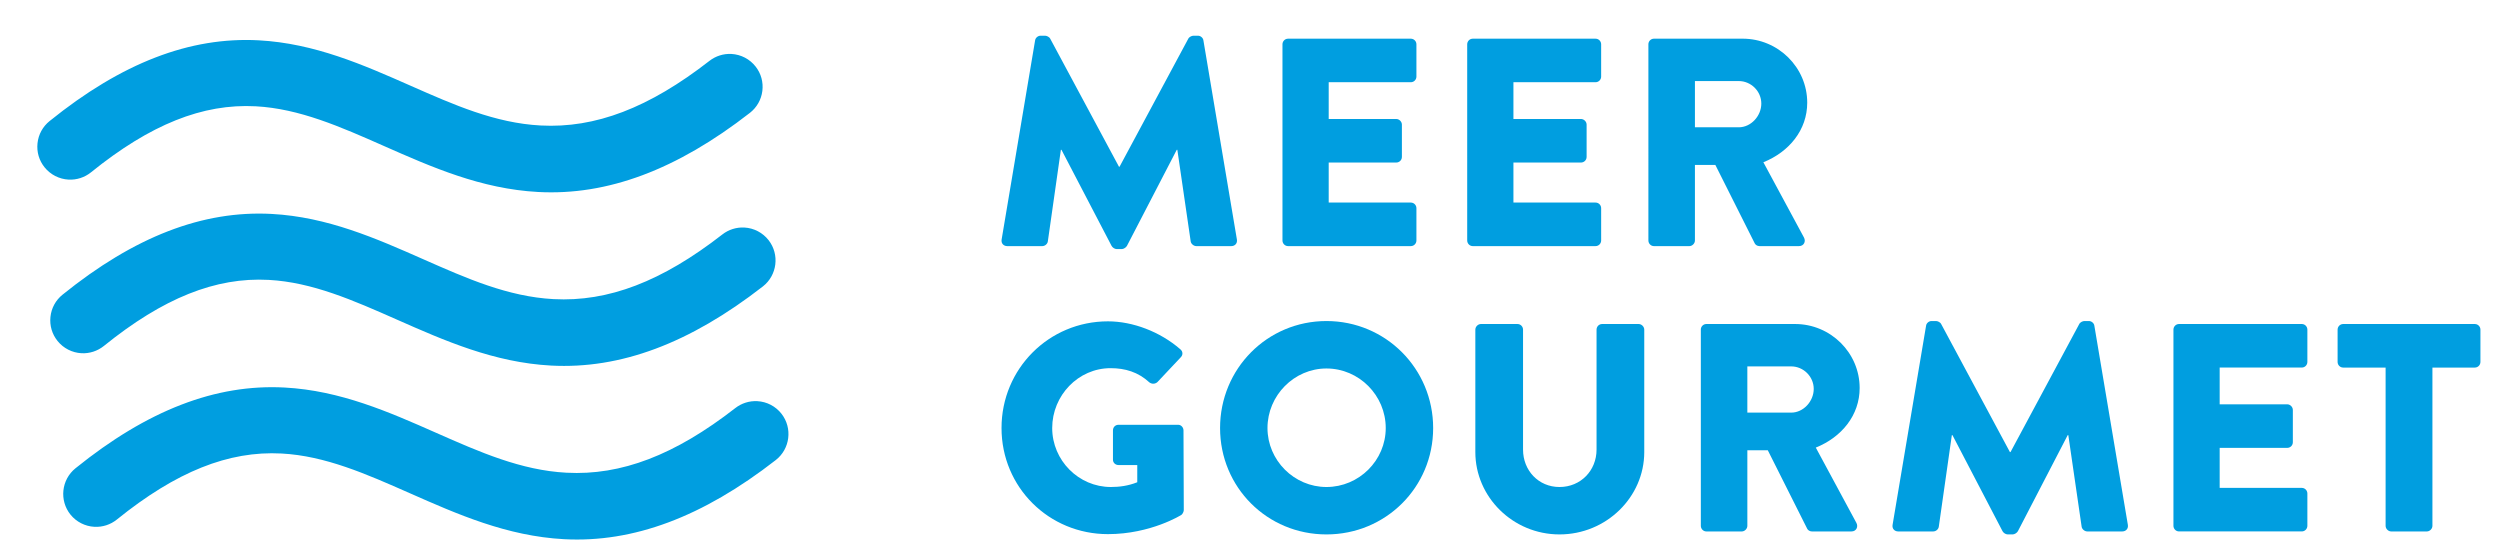 <?xml version="1.0" encoding="utf-8"?>
<!-- Generator: Adobe Illustrator 14.0.0, SVG Export Plug-In . SVG Version: 6.00 Build 43363)  -->
<!DOCTYPE svg PUBLIC "-//W3C//DTD SVG 1.1//EN" "http://www.w3.org/Graphics/SVG/1.1/DTD/svg11.dtd">
<svg version="1.1" id="Ebene_1" xmlns="http://www.w3.org/2000/svg" xmlns:xlink="http://www.w3.org/1999/xlink" x="0px" y="0px"
	 width="218.452px" height="48.81px" viewBox="0 0 218.452 48.81" enable-background="new 0 0 218.452 48.81" xml:space="preserve">
<g>
	<path fill="#009EE0" d="M68.291,36.159c-0.513-0.658-1.283-1.062-2.118-1.105c-0.691-0.038-1.374,0.177-1.922,0.604
		c-5.282,4.11-9.971,5.905-14.757,5.648c-3.971-0.213-7.566-1.801-11.372-3.481c-4.118-1.82-8.377-3.701-13.253-3.963
		c-6.016-0.323-11.995,1.985-18.276,7.058c-1.234,0.996-1.428,2.813-0.431,4.05c0.51,0.631,1.272,1.02,2.086,1.063
		c0.711,0.038,1.407-0.188,1.961-0.634c5.185-4.187,9.761-6.021,14.4-5.771c3.812,0.204,7.393,1.786,11.185,3.461
		c4.184,1.848,8.507,3.758,13.49,4.025c6.056,0.324,12.109-1.938,18.504-6.915C69.04,39.223,69.265,37.412,68.291,36.159"/>
	<path fill="#009EE0" d="M9.079,30.228c5.184-4.187,9.76-6.021,14.4-5.771c3.812,0.205,7.394,1.788,11.187,3.464
		c4.181,1.847,8.504,3.756,13.486,4.023c6.058,0.324,12.111-1.938,18.507-6.914c1.251-0.976,1.477-2.788,0.503-4.041
		c-0.513-0.658-1.286-1.062-2.12-1.107c-0.69-0.036-1.373,0.178-1.921,0.604c-5.282,4.111-9.972,5.907-14.758,5.651
		c-3.974-0.214-7.567-1.802-11.371-3.482c-4.121-1.82-8.379-3.7-13.253-3.962c-6.016-0.323-11.995,1.985-18.277,7.058
		c-0.598,0.482-0.973,1.17-1.053,1.934c-0.082,0.766,0.14,1.517,0.623,2.114c0.511,0.633,1.271,1.022,2.086,1.066
		C7.827,30.902,8.523,30.675,9.079,30.228"/>
	<path fill="#009EE0" d="M7.948,15.061c5.186-4.188,9.763-6.022,14.402-5.773c3.813,0.205,7.394,1.788,11.185,3.463
		c4.183,1.848,8.506,3.758,13.488,4.025c6.056,0.325,12.109-1.938,18.505-6.915c0.606-0.474,0.992-1.154,1.087-1.916
		c0.095-0.763-0.112-1.519-0.584-2.123c-0.513-0.659-1.285-1.063-2.119-1.108c-0.691-0.036-1.373,0.179-1.92,0.605
		c-5.282,4.109-9.971,5.904-14.758,5.646c-3.974-0.213-7.567-1.801-11.371-3.481c-4.124-1.82-8.381-3.699-13.254-3.961
		C16.592,3.2,10.615,5.507,4.332,10.58c-0.598,0.483-0.973,1.17-1.054,1.934c-0.082,0.765,0.139,1.516,0.622,2.113
		c0.512,0.633,1.272,1.023,2.087,1.067C6.699,15.732,7.395,15.506,7.948,15.061"/>
	<path fill="#009EE0" d="M90.447,3.535c0.027-0.233,0.259-0.414,0.466-0.414h0.414c0.13,0,0.363,0.102,0.441,0.258l6.008,11.188
		h0.052l6.007-11.188c0.078-0.156,0.312-0.258,0.441-0.258h0.414c0.207,0,0.44,0.181,0.466,0.414l2.927,17.402
		c0.052,0.336-0.182,0.569-0.493,0.569h-3.055c-0.233,0-0.466-0.207-0.492-0.415l-1.166-8.001h-0.052l-4.35,8.391
		c-0.078,0.154-0.311,0.283-0.44,0.283h-0.467c-0.155,0-0.362-0.129-0.44-0.283l-4.376-8.391H92.7l-1.139,8.001
		c-0.026,0.208-0.234,0.415-0.492,0.415h-3.056c-0.311,0-0.544-0.233-0.492-0.569L90.447,3.535z"/>
	<path fill="#009EE0" d="M112.063,3.871c0-0.258,0.207-0.491,0.492-0.491h10.721c0.285,0,0.492,0.233,0.492,0.491v2.823
		c0,0.258-0.207,0.491-0.492,0.491h-7.173v3.212h5.904c0.259,0,0.492,0.234,0.492,0.492v2.823c0,0.284-0.233,0.491-0.492,0.491
		h-5.904V17.7h7.173c0.285,0,0.492,0.233,0.492,0.491v2.823c0,0.258-0.207,0.492-0.492,0.492h-10.721
		c-0.285,0-0.492-0.234-0.492-0.492V3.871z"/>
	<path fill="#009EE0" d="M128.205,3.871c0-0.258,0.207-0.491,0.492-0.491h10.72c0.286,0,0.493,0.233,0.493,0.491v2.823
		c0,0.258-0.207,0.491-0.493,0.491h-7.172v3.212h5.903c0.26,0,0.492,0.234,0.492,0.492v2.823c0,0.284-0.232,0.491-0.492,0.491
		h-5.903V17.7h7.172c0.286,0,0.493,0.233,0.493,0.491v2.823c0,0.258-0.207,0.492-0.493,0.492h-10.72
		c-0.285,0-0.492-0.234-0.492-0.492V3.871z"/>
	<path fill="#009EE0" d="M151.937,11.123c1.062,0,1.968-0.984,1.968-2.072s-0.906-1.968-1.968-1.968h-3.833v4.04H151.937z
		 M144.037,3.871c0-0.259,0.207-0.492,0.492-0.492h7.742c3.107,0,5.646,2.512,5.646,5.595c0,2.381-1.58,4.298-3.832,5.204
		l3.548,6.578c0.181,0.335,0,0.75-0.441,0.75h-3.444c-0.207,0-0.361-0.129-0.414-0.234l-3.444-6.859h-1.786v6.602
		c0,0.258-0.232,0.492-0.492,0.492h-3.082c-0.285,0-0.492-0.234-0.492-0.492V3.871z"/>
	<path fill="#009EE0" d="M96.811,28.079c2.175,0,4.557,0.906,6.318,2.434c0.233,0.183,0.259,0.493,0.052,0.701l-2.046,2.174
		c-0.206,0.182-0.491,0.182-0.699,0.027c-0.983-0.907-2.123-1.244-3.392-1.244c-2.823,0-5.102,2.383-5.102,5.231
		c0,2.822,2.305,5.153,5.127,5.153c0.752,0,1.528-0.104,2.306-0.415v-1.503h-1.632c-0.285,0-0.492-0.206-0.492-0.465v-2.563
		c0-0.285,0.207-0.492,0.492-0.492h5.205c0.259,0,0.466,0.233,0.466,0.492l0.026,6.965c0,0.131-0.103,0.338-0.207,0.416
		c0,0-2.667,1.683-6.422,1.683c-5.154,0-9.297-4.092-9.297-9.271C87.514,32.222,91.657,28.079,96.811,28.079"/>
	<path fill="#009EE0" d="M115.906,42.555c2.85,0,5.181-2.33,5.181-5.153c0-2.849-2.331-5.204-5.181-5.204
		c-2.821,0-5.152,2.355-5.152,5.204C110.754,40.225,113.085,42.555,115.906,42.555 M115.906,28.053c5.181,0,9.324,4.169,9.324,9.349
		c0,5.179-4.144,9.296-9.324,9.296c-5.178,0-9.295-4.117-9.295-9.296C106.611,32.222,110.729,28.053,115.906,28.053"/>
	<path fill="#009EE0" d="M128.916,28.804c0-0.259,0.232-0.492,0.492-0.492h3.185c0.284,0,0.492,0.233,0.492,0.492v10.487
		c0,1.813,1.346,3.264,3.185,3.264c1.865,0,3.238-1.45,3.238-3.264V28.804c0-0.259,0.207-0.492,0.491-0.492h3.185
		c0.258,0,0.493,0.233,0.493,0.492V39.5c0,3.936-3.315,7.198-7.407,7.198c-4.065,0-7.354-3.263-7.354-7.198V28.804z"/>
	<path fill="#009EE0" d="M156.518,36.055c1.06,0,1.967-0.983,1.967-2.071s-0.907-1.968-1.967-1.968h-3.834v4.039H156.518z
		 M148.618,28.804c0-0.259,0.206-0.492,0.492-0.492h7.743c3.106,0,5.645,2.512,5.645,5.594c0,2.382-1.579,4.299-3.832,5.205
		l3.547,6.578c0.182,0.335,0,0.75-0.439,0.75h-3.444c-0.208,0-0.362-0.13-0.413-0.234l-3.445-6.86h-1.787v6.603
		c0,0.258-0.233,0.492-0.492,0.492h-3.081c-0.286,0-0.492-0.234-0.492-0.492V28.804z"/>
	<path fill="#009EE0" d="M168.301,28.468c0.024-0.233,0.258-0.415,0.465-0.415h0.414c0.131,0,0.362,0.103,0.44,0.259l6.007,11.188
		h0.055l6.006-11.188c0.078-0.156,0.311-0.259,0.439-0.259h0.415c0.208,0,0.44,0.182,0.466,0.415l2.928,17.401
		c0.052,0.336-0.182,0.569-0.493,0.569h-3.056c-0.233,0-0.465-0.207-0.492-0.415l-1.164-8.001h-0.053l-4.351,8.391
		c-0.077,0.154-0.312,0.283-0.44,0.283h-0.467c-0.154,0-0.361-0.129-0.439-0.283l-4.375-8.391h-0.053l-1.14,8.001
		c-0.026,0.208-0.233,0.415-0.491,0.415h-3.057c-0.311,0-0.544-0.233-0.492-0.569L168.301,28.468z"/>
	<path fill="#009EE0" d="M189.917,28.804c0-0.259,0.207-0.492,0.491-0.492h10.722c0.284,0,0.49,0.233,0.49,0.492v2.822
		c0,0.259-0.206,0.491-0.49,0.491h-7.173v3.212h5.902c0.261,0,0.492,0.234,0.492,0.492v2.823c0,0.285-0.231,0.492-0.492,0.492
		h-5.902v3.496h7.173c0.284,0,0.49,0.232,0.49,0.49v2.823c0,0.258-0.206,0.492-0.49,0.492h-10.722c-0.284,0-0.491-0.234-0.491-0.492
		V28.804z"/>
	<path fill="#009EE0" d="M208.455,32.119h-3.703c-0.285,0-0.491-0.233-0.491-0.492v-2.822c0-0.259,0.206-0.492,0.491-0.492h11.498
		c0.285,0,0.492,0.233,0.492,0.492v2.822c0,0.259-0.207,0.492-0.492,0.492h-3.703v13.828c0,0.259-0.232,0.492-0.491,0.492h-3.108
		c-0.259,0-0.492-0.233-0.492-0.492V32.119z"/>
</g>
</svg>
